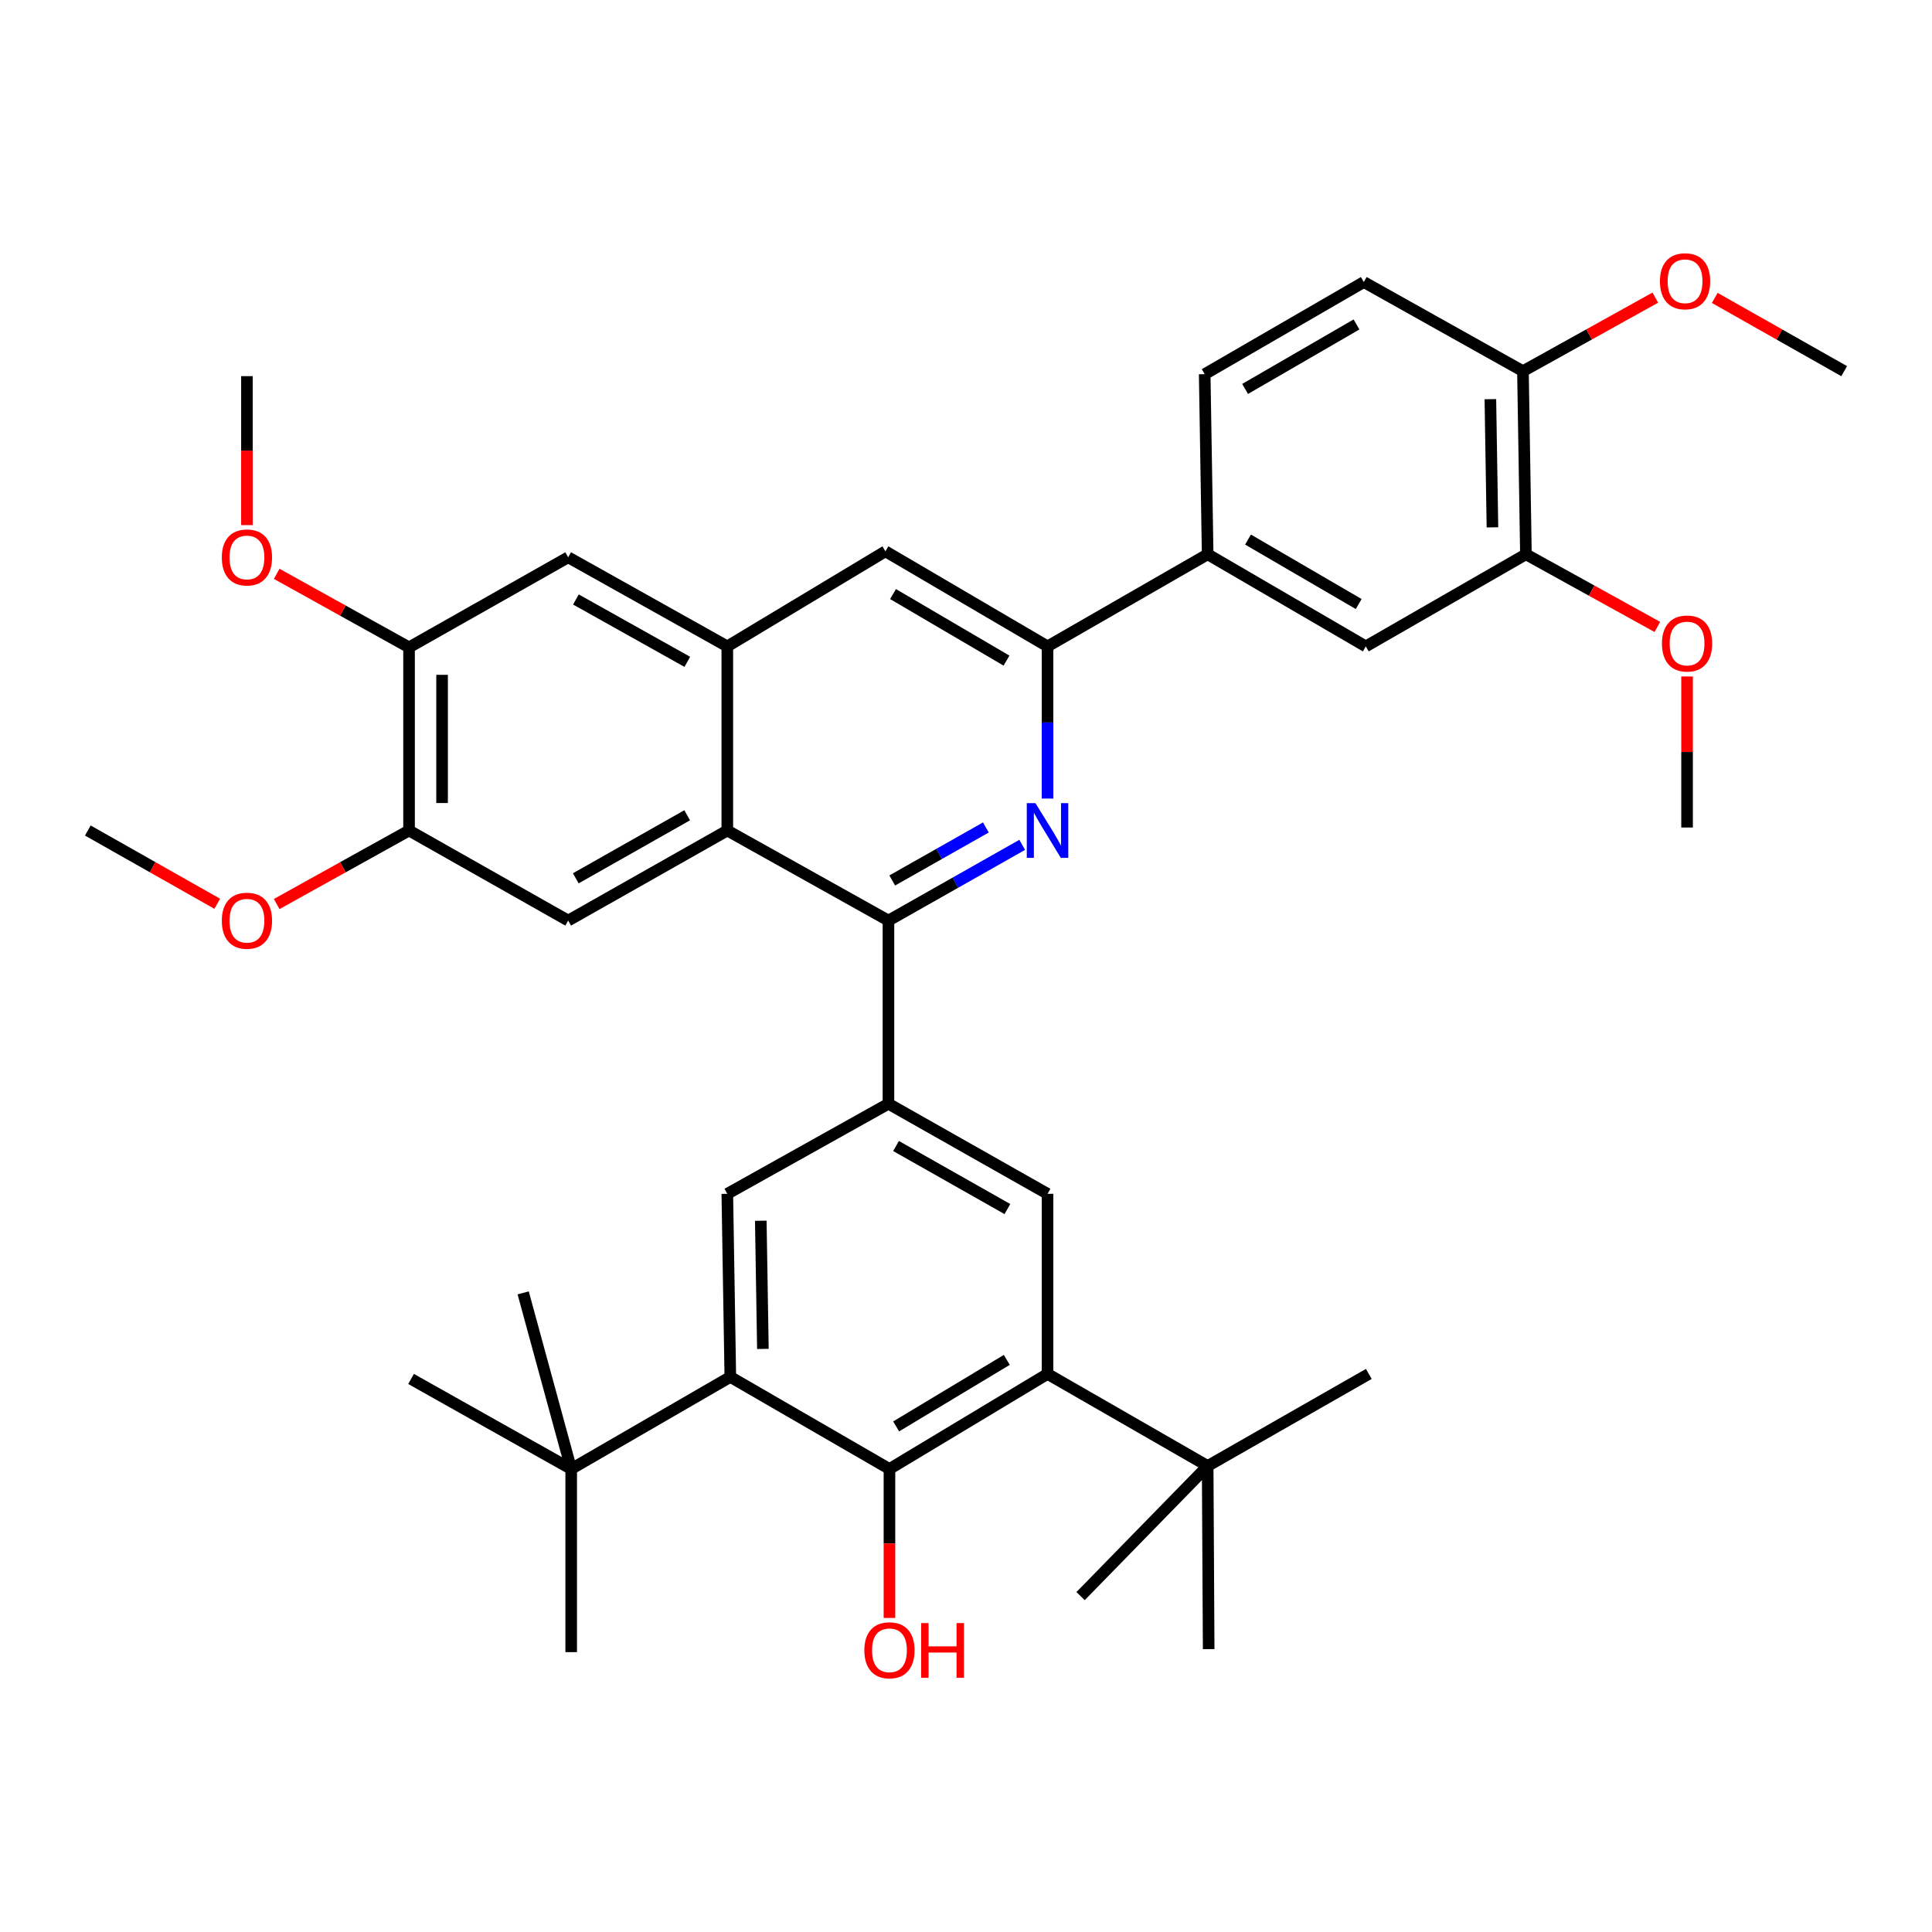 <?xml version='1.0' encoding='iso-8859-1'?>
<svg version='1.1' baseProfile='full'
              xmlns='http://www.w3.org/2000/svg'
                      xmlns:rdkit='http://www.rdkit.org/xml'
                      xmlns:xlink='http://www.w3.org/1999/xlink'
                  xml:space='preserve'
width='1000px' height='1000px' viewBox='0 0 1000 1000'>
<!-- END OF HEADER -->
<rect style='opacity:1.0;fill:#FFFFFF;stroke:none' width='1000' height='1000' x='0' y='0'> </rect>
<path class='bond-0' d='M 529.096,437.288 L 494.478,456.887' style='fill:none;fill-rule:evenodd;stroke:#0000FF;stroke-width:6px;stroke-linecap:butt;stroke-linejoin:miter;stroke-opacity:1' />
<path class='bond-0' d='M 494.478,456.887 L 459.86,476.486' style='fill:none;fill-rule:evenodd;stroke:#000000;stroke-width:6px;stroke-linecap:butt;stroke-linejoin:miter;stroke-opacity:1' />
<path class='bond-0' d='M 510.287,428.29 L 486.054,442.009' style='fill:none;fill-rule:evenodd;stroke:#0000FF;stroke-width:6px;stroke-linecap:butt;stroke-linejoin:miter;stroke-opacity:1' />
<path class='bond-0' d='M 486.054,442.009 L 461.822,455.728' style='fill:none;fill-rule:evenodd;stroke:#000000;stroke-width:6px;stroke-linecap:butt;stroke-linejoin:miter;stroke-opacity:1' />
<path class='bond-7' d='M 542.201,413.326 L 542.201,373.948' style='fill:none;fill-rule:evenodd;stroke:#0000FF;stroke-width:6px;stroke-linecap:butt;stroke-linejoin:miter;stroke-opacity:1' />
<path class='bond-7' d='M 542.201,373.948 L 542.201,334.571' style='fill:none;fill-rule:evenodd;stroke:#000000;stroke-width:6px;stroke-linecap:butt;stroke-linejoin:miter;stroke-opacity:1' />
<path class='bond-1' d='M 459.86,476.486 L 459.86,571.299' style='fill:none;fill-rule:evenodd;stroke:#000000;stroke-width:6px;stroke-linecap:butt;stroke-linejoin:miter;stroke-opacity:1' />
<path class='bond-2' d='M 459.86,476.486 L 376.454,429.868' style='fill:none;fill-rule:evenodd;stroke:#000000;stroke-width:6px;stroke-linecap:butt;stroke-linejoin:miter;stroke-opacity:1' />
<path class='bond-8' d='M 459.86,571.299 L 376.454,617.917' style='fill:none;fill-rule:evenodd;stroke:#000000;stroke-width:6px;stroke-linecap:butt;stroke-linejoin:miter;stroke-opacity:1' />
<path class='bond-9' d='M 459.86,571.299 L 542.201,617.917' style='fill:none;fill-rule:evenodd;stroke:#000000;stroke-width:6px;stroke-linecap:butt;stroke-linejoin:miter;stroke-opacity:1' />
<path class='bond-9' d='M 463.788,593.17 L 521.427,625.803' style='fill:none;fill-rule:evenodd;stroke:#000000;stroke-width:6px;stroke-linecap:butt;stroke-linejoin:miter;stroke-opacity:1' />
<path class='bond-10' d='M 376.454,429.868 L 294.094,476.486' style='fill:none;fill-rule:evenodd;stroke:#000000;stroke-width:6px;stroke-linecap:butt;stroke-linejoin:miter;stroke-opacity:1' />
<path class='bond-10' d='M 355.679,421.982 L 298.026,454.615' style='fill:none;fill-rule:evenodd;stroke:#000000;stroke-width:6px;stroke-linecap:butt;stroke-linejoin:miter;stroke-opacity:1' />
<path class='bond-38' d='M 376.454,429.868 L 376.454,334.571' style='fill:none;fill-rule:evenodd;stroke:#000000;stroke-width:6px;stroke-linecap:butt;stroke-linejoin:miter;stroke-opacity:1' />
<path class='bond-3' d='M 378.012,712.692 L 376.454,617.917' style='fill:none;fill-rule:evenodd;stroke:#000000;stroke-width:6px;stroke-linecap:butt;stroke-linejoin:miter;stroke-opacity:1' />
<path class='bond-3' d='M 394.873,698.195 L 393.783,631.852' style='fill:none;fill-rule:evenodd;stroke:#000000;stroke-width:6px;stroke-linecap:butt;stroke-linejoin:miter;stroke-opacity:1' />
<path class='bond-18' d='M 378.012,712.692 L 295.652,760.346' style='fill:none;fill-rule:evenodd;stroke:#000000;stroke-width:6px;stroke-linecap:butt;stroke-linejoin:miter;stroke-opacity:1' />
<path class='bond-41' d='M 378.012,712.692 L 460.382,760.346' style='fill:none;fill-rule:evenodd;stroke:#000000;stroke-width:6px;stroke-linecap:butt;stroke-linejoin:miter;stroke-opacity:1' />
<path class='bond-4' d='M 542.201,711.144 L 542.201,617.917' style='fill:none;fill-rule:evenodd;stroke:#000000;stroke-width:6px;stroke-linecap:butt;stroke-linejoin:miter;stroke-opacity:1' />
<path class='bond-5' d='M 542.201,711.144 L 460.382,760.346' style='fill:none;fill-rule:evenodd;stroke:#000000;stroke-width:6px;stroke-linecap:butt;stroke-linejoin:miter;stroke-opacity:1' />
<path class='bond-5' d='M 521.118,703.872 L 463.844,738.313' style='fill:none;fill-rule:evenodd;stroke:#000000;stroke-width:6px;stroke-linecap:butt;stroke-linejoin:miter;stroke-opacity:1' />
<path class='bond-17' d='M 542.201,711.144 L 625.084,758.797' style='fill:none;fill-rule:evenodd;stroke:#000000;stroke-width:6px;stroke-linecap:butt;stroke-linejoin:miter;stroke-opacity:1' />
<path class='bond-23' d='M 460.382,760.346 L 460.382,798.893' style='fill:none;fill-rule:evenodd;stroke:#000000;stroke-width:6px;stroke-linecap:butt;stroke-linejoin:miter;stroke-opacity:1' />
<path class='bond-23' d='M 460.382,798.893 L 460.382,837.44' style='fill:none;fill-rule:evenodd;stroke:#FF0000;stroke-width:6px;stroke-linecap:butt;stroke-linejoin:miter;stroke-opacity:1' />
<path class='bond-6' d='M 376.454,334.571 L 458.293,285.36' style='fill:none;fill-rule:evenodd;stroke:#000000;stroke-width:6px;stroke-linecap:butt;stroke-linejoin:miter;stroke-opacity:1' />
<path class='bond-14' d='M 376.454,334.571 L 294.094,288.456' style='fill:none;fill-rule:evenodd;stroke:#000000;stroke-width:6px;stroke-linecap:butt;stroke-linejoin:miter;stroke-opacity:1' />
<path class='bond-14' d='M 355.748,342.571 L 298.095,310.291' style='fill:none;fill-rule:evenodd;stroke:#000000;stroke-width:6px;stroke-linecap:butt;stroke-linejoin:miter;stroke-opacity:1' />
<path class='bond-11' d='M 542.201,334.571 L 458.293,285.36' style='fill:none;fill-rule:evenodd;stroke:#000000;stroke-width:6px;stroke-linecap:butt;stroke-linejoin:miter;stroke-opacity:1' />
<path class='bond-11' d='M 520.966,341.937 L 462.23,307.489' style='fill:none;fill-rule:evenodd;stroke:#000000;stroke-width:6px;stroke-linecap:butt;stroke-linejoin:miter;stroke-opacity:1' />
<path class='bond-12' d='M 542.201,334.571 L 625.084,286.898' style='fill:none;fill-rule:evenodd;stroke:#000000;stroke-width:6px;stroke-linecap:butt;stroke-linejoin:miter;stroke-opacity:1' />
<path class='bond-13' d='M 294.094,476.486 L 211.724,429.868' style='fill:none;fill-rule:evenodd;stroke:#000000;stroke-width:6px;stroke-linecap:butt;stroke-linejoin:miter;stroke-opacity:1' />
<path class='bond-16' d='M 625.084,286.898 L 706.932,334.571' style='fill:none;fill-rule:evenodd;stroke:#000000;stroke-width:6px;stroke-linecap:butt;stroke-linejoin:miter;stroke-opacity:1' />
<path class='bond-16' d='M 645.966,279.275 L 703.26,312.646' style='fill:none;fill-rule:evenodd;stroke:#000000;stroke-width:6px;stroke-linecap:butt;stroke-linejoin:miter;stroke-opacity:1' />
<path class='bond-21' d='M 625.084,286.898 L 623.546,193.672' style='fill:none;fill-rule:evenodd;stroke:#000000;stroke-width:6px;stroke-linecap:butt;stroke-linejoin:miter;stroke-opacity:1' />
<path class='bond-24' d='M 211.724,429.868 L 177.469,448.899' style='fill:none;fill-rule:evenodd;stroke:#000000;stroke-width:6px;stroke-linecap:butt;stroke-linejoin:miter;stroke-opacity:1' />
<path class='bond-24' d='M 177.469,448.899 L 143.215,467.93' style='fill:none;fill-rule:evenodd;stroke:#FF0000;stroke-width:6px;stroke-linecap:butt;stroke-linejoin:miter;stroke-opacity:1' />
<path class='bond-40' d='M 211.724,429.868 L 211.724,335.074' style='fill:none;fill-rule:evenodd;stroke:#000000;stroke-width:6px;stroke-linecap:butt;stroke-linejoin:miter;stroke-opacity:1' />
<path class='bond-40' d='M 228.821,415.649 L 228.821,349.293' style='fill:none;fill-rule:evenodd;stroke:#000000;stroke-width:6px;stroke-linecap:butt;stroke-linejoin:miter;stroke-opacity:1' />
<path class='bond-15' d='M 294.094,288.456 L 211.724,335.074' style='fill:none;fill-rule:evenodd;stroke:#000000;stroke-width:6px;stroke-linecap:butt;stroke-linejoin:miter;stroke-opacity:1' />
<path class='bond-25' d='M 211.724,335.074 L 177.469,316.043' style='fill:none;fill-rule:evenodd;stroke:#000000;stroke-width:6px;stroke-linecap:butt;stroke-linejoin:miter;stroke-opacity:1' />
<path class='bond-25' d='M 177.469,316.043 L 143.215,297.012' style='fill:none;fill-rule:evenodd;stroke:#FF0000;stroke-width:6px;stroke-linecap:butt;stroke-linejoin:miter;stroke-opacity:1' />
<path class='bond-19' d='M 706.932,334.571 L 789.815,286.898' style='fill:none;fill-rule:evenodd;stroke:#000000;stroke-width:6px;stroke-linecap:butt;stroke-linejoin:miter;stroke-opacity:1' />
<path class='bond-28' d='M 625.084,758.797 L 559.308,826.141' style='fill:none;fill-rule:evenodd;stroke:#000000;stroke-width:6px;stroke-linecap:butt;stroke-linejoin:miter;stroke-opacity:1' />
<path class='bond-29' d='M 625.084,758.797 L 625.607,853.582' style='fill:none;fill-rule:evenodd;stroke:#000000;stroke-width:6px;stroke-linecap:butt;stroke-linejoin:miter;stroke-opacity:1' />
<path class='bond-30' d='M 625.084,758.797 L 708.49,711.144' style='fill:none;fill-rule:evenodd;stroke:#000000;stroke-width:6px;stroke-linecap:butt;stroke-linejoin:miter;stroke-opacity:1' />
<path class='bond-31' d='M 295.652,760.346 L 212.759,713.737' style='fill:none;fill-rule:evenodd;stroke:#000000;stroke-width:6px;stroke-linecap:butt;stroke-linejoin:miter;stroke-opacity:1' />
<path class='bond-32' d='M 295.652,760.346 L 295.652,855.14' style='fill:none;fill-rule:evenodd;stroke:#000000;stroke-width:6px;stroke-linecap:butt;stroke-linejoin:miter;stroke-opacity:1' />
<path class='bond-33' d='M 295.652,760.346 L 270.794,669.19' style='fill:none;fill-rule:evenodd;stroke:#000000;stroke-width:6px;stroke-linecap:butt;stroke-linejoin:miter;stroke-opacity:1' />
<path class='bond-26' d='M 789.815,286.898 L 823.826,305.699' style='fill:none;fill-rule:evenodd;stroke:#000000;stroke-width:6px;stroke-linecap:butt;stroke-linejoin:miter;stroke-opacity:1' />
<path class='bond-26' d='M 823.826,305.699 L 857.838,324.5' style='fill:none;fill-rule:evenodd;stroke:#FF0000;stroke-width:6px;stroke-linecap:butt;stroke-linejoin:miter;stroke-opacity:1' />
<path class='bond-39' d='M 789.815,286.898 L 788.276,192.114' style='fill:none;fill-rule:evenodd;stroke:#000000;stroke-width:6px;stroke-linecap:butt;stroke-linejoin:miter;stroke-opacity:1' />
<path class='bond-39' d='M 772.489,272.958 L 771.412,206.609' style='fill:none;fill-rule:evenodd;stroke:#000000;stroke-width:6px;stroke-linecap:butt;stroke-linejoin:miter;stroke-opacity:1' />
<path class='bond-20' d='M 788.276,192.114 L 705.906,145.99' style='fill:none;fill-rule:evenodd;stroke:#000000;stroke-width:6px;stroke-linecap:butt;stroke-linejoin:miter;stroke-opacity:1' />
<path class='bond-27' d='M 788.276,192.114 L 822.531,173.083' style='fill:none;fill-rule:evenodd;stroke:#000000;stroke-width:6px;stroke-linecap:butt;stroke-linejoin:miter;stroke-opacity:1' />
<path class='bond-27' d='M 822.531,173.083 L 856.785,154.052' style='fill:none;fill-rule:evenodd;stroke:#FF0000;stroke-width:6px;stroke-linecap:butt;stroke-linejoin:miter;stroke-opacity:1' />
<path class='bond-22' d='M 623.546,193.672 L 705.906,145.99' style='fill:none;fill-rule:evenodd;stroke:#000000;stroke-width:6px;stroke-linecap:butt;stroke-linejoin:miter;stroke-opacity:1' />
<path class='bond-22' d='M 644.466,201.316 L 702.118,167.938' style='fill:none;fill-rule:evenodd;stroke:#000000;stroke-width:6px;stroke-linecap:butt;stroke-linejoin:miter;stroke-opacity:1' />
<path class='bond-36' d='M 112.449,467.789 L 78.952,448.828' style='fill:none;fill-rule:evenodd;stroke:#FF0000;stroke-width:6px;stroke-linecap:butt;stroke-linejoin:miter;stroke-opacity:1' />
<path class='bond-36' d='M 78.952,448.828 L 45.455,429.868' style='fill:none;fill-rule:evenodd;stroke:#000000;stroke-width:6px;stroke-linecap:butt;stroke-linejoin:miter;stroke-opacity:1' />
<path class='bond-34' d='M 127.815,271.792 L 127.815,233.245' style='fill:none;fill-rule:evenodd;stroke:#FF0000;stroke-width:6px;stroke-linecap:butt;stroke-linejoin:miter;stroke-opacity:1' />
<path class='bond-34' d='M 127.815,233.245 L 127.815,194.697' style='fill:none;fill-rule:evenodd;stroke:#000000;stroke-width:6px;stroke-linecap:butt;stroke-linejoin:miter;stroke-opacity:1' />
<path class='bond-35' d='M 873.22,350.146 L 873.22,389.233' style='fill:none;fill-rule:evenodd;stroke:#FF0000;stroke-width:6px;stroke-linecap:butt;stroke-linejoin:miter;stroke-opacity:1' />
<path class='bond-35' d='M 873.22,389.233 L 873.22,428.32' style='fill:none;fill-rule:evenodd;stroke:#000000;stroke-width:6px;stroke-linecap:butt;stroke-linejoin:miter;stroke-opacity:1' />
<path class='bond-37' d='M 887.551,154.193 L 921.048,173.154' style='fill:none;fill-rule:evenodd;stroke:#FF0000;stroke-width:6px;stroke-linecap:butt;stroke-linejoin:miter;stroke-opacity:1' />
<path class='bond-37' d='M 921.048,173.154 L 954.545,192.114' style='fill:none;fill-rule:evenodd;stroke:#000000;stroke-width:6px;stroke-linecap:butt;stroke-linejoin:miter;stroke-opacity:1' />
<path  class='atom-0' d='M 535.941 415.708
L 545.221 430.708
Q 546.141 432.188, 547.621 434.868
Q 549.101 437.548, 549.181 437.708
L 549.181 415.708
L 552.941 415.708
L 552.941 444.028
L 549.061 444.028
L 539.101 427.628
Q 537.941 425.708, 536.701 423.508
Q 535.501 421.308, 535.141 420.628
L 535.141 444.028
L 531.461 444.028
L 531.461 415.708
L 535.941 415.708
' fill='#0000FF'/>
<path  class='atom-24' d='M 447.382 854.184
Q 447.382 847.384, 450.742 843.584
Q 454.102 839.784, 460.382 839.784
Q 466.662 839.784, 470.022 843.584
Q 473.382 847.384, 473.382 854.184
Q 473.382 861.064, 469.982 864.984
Q 466.582 868.864, 460.382 868.864
Q 454.142 868.864, 450.742 864.984
Q 447.382 861.104, 447.382 854.184
M 460.382 865.664
Q 464.702 865.664, 467.022 862.784
Q 469.382 859.864, 469.382 854.184
Q 469.382 848.624, 467.022 845.824
Q 464.702 842.984, 460.382 842.984
Q 456.062 842.984, 453.702 845.784
Q 451.382 848.584, 451.382 854.184
Q 451.382 859.904, 453.702 862.784
Q 456.062 865.664, 460.382 865.664
' fill='#FF0000'/>
<path  class='atom-24' d='M 476.782 840.104
L 480.622 840.104
L 480.622 852.144
L 495.102 852.144
L 495.102 840.104
L 498.942 840.104
L 498.942 868.424
L 495.102 868.424
L 495.102 855.344
L 480.622 855.344
L 480.622 868.424
L 476.782 868.424
L 476.782 840.104
' fill='#FF0000'/>
<path  class='atom-25' d='M 114.815 476.566
Q 114.815 469.766, 118.175 465.966
Q 121.535 462.166, 127.815 462.166
Q 134.095 462.166, 137.455 465.966
Q 140.815 469.766, 140.815 476.566
Q 140.815 483.446, 137.415 487.366
Q 134.015 491.246, 127.815 491.246
Q 121.575 491.246, 118.175 487.366
Q 114.815 483.486, 114.815 476.566
M 127.815 488.046
Q 132.135 488.046, 134.455 485.166
Q 136.815 482.246, 136.815 476.566
Q 136.815 471.006, 134.455 468.206
Q 132.135 465.366, 127.815 465.366
Q 123.495 465.366, 121.135 468.166
Q 118.815 470.966, 118.815 476.566
Q 118.815 482.286, 121.135 485.166
Q 123.495 488.046, 127.815 488.046
' fill='#FF0000'/>
<path  class='atom-26' d='M 114.815 288.536
Q 114.815 281.736, 118.175 277.936
Q 121.535 274.136, 127.815 274.136
Q 134.095 274.136, 137.455 277.936
Q 140.815 281.736, 140.815 288.536
Q 140.815 295.416, 137.415 299.336
Q 134.015 303.216, 127.815 303.216
Q 121.575 303.216, 118.175 299.336
Q 114.815 295.456, 114.815 288.536
M 127.815 300.016
Q 132.135 300.016, 134.455 297.136
Q 136.815 294.216, 136.815 288.536
Q 136.815 282.976, 134.455 280.176
Q 132.135 277.336, 127.815 277.336
Q 123.495 277.336, 121.135 280.136
Q 118.815 282.936, 118.815 288.536
Q 118.815 294.256, 121.135 297.136
Q 123.495 300.016, 127.815 300.016
' fill='#FF0000'/>
<path  class='atom-27' d='M 860.22 333.084
Q 860.22 326.284, 863.58 322.484
Q 866.94 318.684, 873.22 318.684
Q 879.5 318.684, 882.86 322.484
Q 886.22 326.284, 886.22 333.084
Q 886.22 339.964, 882.82 343.884
Q 879.42 347.764, 873.22 347.764
Q 866.98 347.764, 863.58 343.884
Q 860.22 340.004, 860.22 333.084
M 873.22 344.564
Q 877.54 344.564, 879.86 341.684
Q 882.22 338.764, 882.22 333.084
Q 882.22 327.524, 879.86 324.724
Q 877.54 321.884, 873.22 321.884
Q 868.9 321.884, 866.54 324.684
Q 864.22 327.484, 864.22 333.084
Q 864.22 338.804, 866.54 341.684
Q 868.9 344.564, 873.22 344.564
' fill='#FF0000'/>
<path  class='atom-28' d='M 859.185 145.576
Q 859.185 138.776, 862.545 134.976
Q 865.905 131.176, 872.185 131.176
Q 878.465 131.176, 881.825 134.976
Q 885.185 138.776, 885.185 145.576
Q 885.185 152.456, 881.785 156.376
Q 878.385 160.256, 872.185 160.256
Q 865.945 160.256, 862.545 156.376
Q 859.185 152.496, 859.185 145.576
M 872.185 157.056
Q 876.505 157.056, 878.825 154.176
Q 881.185 151.256, 881.185 145.576
Q 881.185 140.016, 878.825 137.216
Q 876.505 134.376, 872.185 134.376
Q 867.865 134.376, 865.505 137.176
Q 863.185 139.976, 863.185 145.576
Q 863.185 151.296, 865.505 154.176
Q 867.865 157.056, 872.185 157.056
' fill='#FF0000'/>
</svg>
